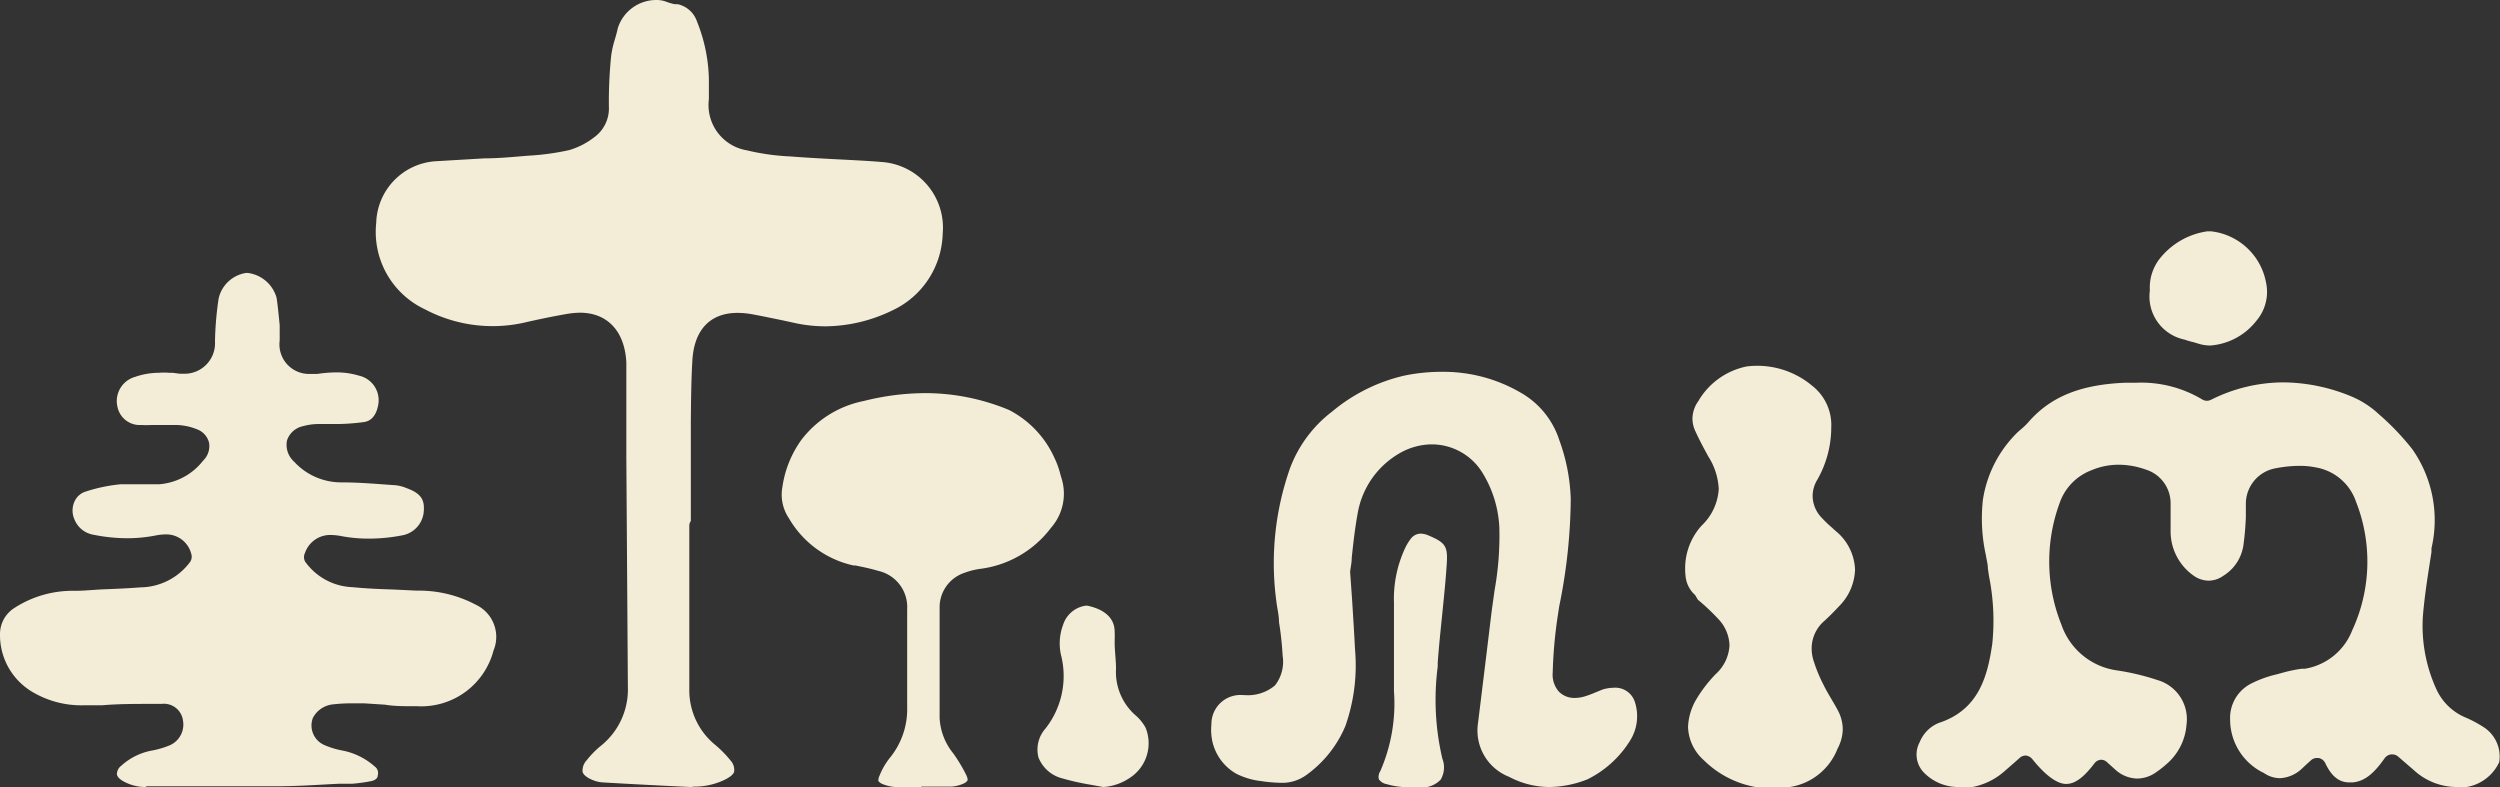 <svg width='100%' xmlns='http://www.w3.org/2000/svg' viewBox='0 0 130.24 41.01' fill="#F3EDD8">
	<rect x="0" y="0" width="130.24" height="41.01" fill="#333333" stroke="none"/>
	<g id='frog-welcome-container' data-name='Frog Welcome Container'>
		<g id='frog-welcome-paths' data-name='Frog Welcome Paths'>
			<path fill="inherit"
				d='M36,41c-1.54-.07-3.07-.15-4.6-.24a1.63,1.63,0,0,1-.54-.13c-.29-.12-.47-.27-.51-.42a.79.79,0,0,1,.22-.61,4.8,4.8,0,0,1,.7-.72,3.76,3.76,0,0,0,1.44-3.07l-.08-11.95c0-.69,0-1.37,0-2.06V21c0-.69,0-1.4,0-2.11-.08-1.65-1-2.6-2.42-2.6a4.6,4.6,0,0,0-.71.07c-.74.13-1.46.28-2.2.45a7.53,7.53,0,0,1-5.17-.7,4.45,4.45,0,0,1-2.53-4.5,3.31,3.31,0,0,1,3.09-3.21l2.55-.15c.77,0,1.53-.08,2.29-.14a13,13,0,0,0,2.12-.29,3.88,3.88,0,0,0,1.28-.65,1.86,1.86,0,0,0,.79-1.63,24,24,0,0,1,.12-2.64A4.9,4.9,0,0,1,32,2.16c.07-.24.14-.47.19-.71a2.1,2.1,0,0,1,2-1.45,1.42,1.42,0,0,1,.52.09,2.54,2.54,0,0,0,.45.13l.15,0a1.37,1.37,0,0,1,1,.9,8.47,8.47,0,0,1,.62,3c0,.28,0,.56,0,.84v.21A2.39,2.39,0,0,0,38.9,7.83a12,12,0,0,0,2.28.32c.75.06,1.5.1,2.25.14s1.68.08,2.51.15a3.43,3.43,0,0,1,3.17,3.74,4.54,4.54,0,0,1-2.64,4A8.1,8.1,0,0,1,43,17a7.72,7.72,0,0,1-1.44-.14l-.78-.17c-.55-.11-1.1-.23-1.66-.33a4.32,4.32,0,0,0-.7-.06c-1.42,0-2.26.88-2.35,2.48-.06,1-.07,2.07-.08,3.12q0,1.93,0,3.87v1.37a.44.44,0,0,0-.08.25v8.52a3.67,3.67,0,0,0,1.32,2.87,5.92,5.92,0,0,1,.83.84.72.72,0,0,1,.19.54c0,.15-.19.3-.43.43a3.63,3.63,0,0,1-1.67.39Z' />
			<path fill="inherit"
				d='M7.57,41a2.36,2.36,0,0,1-1.18-.32c-.1-.06-.28-.18-.3-.35a.56.56,0,0,1,.23-.44,3.23,3.23,0,0,1,1.6-.79,4.63,4.63,0,0,0,.94-.28,1.18,1.18,0,0,0,.67-1.3,1,1,0,0,0-1.11-.85H7.83c-.82,0-1.66,0-2.49.07-.3,0-.6,0-.9,0a5,5,0,0,1-2.66-.64A3.44,3.44,0,0,1,0,33.08a1.61,1.61,0,0,1,.77-1.42,5.57,5.57,0,0,1,3.13-.88c.51,0,1-.06,1.53-.08s1.26-.05,1.88-.1A3.27,3.27,0,0,0,9.9,29.28a.49.49,0,0,0,.06-.44,1.34,1.34,0,0,0-1.34-1,2.77,2.77,0,0,0-.53.06,7.77,7.77,0,0,1-1.46.14,9,9,0,0,1-1.75-.18,1.29,1.29,0,0,1-1-.8,1.13,1.13,0,0,1,0-.93.94.94,0,0,1,.58-.52,8.46,8.46,0,0,1,1.81-.38c.34,0,.68,0,1,0h1A3.21,3.21,0,0,0,10.58,24a1.05,1.05,0,0,0,.31-.94,1,1,0,0,0-.64-.7,3,3,0,0,0-1.09-.22H7.89a4.87,4.87,0,0,1-.54,0,1.18,1.18,0,0,1-1.22-.9,1.31,1.31,0,0,1,.92-1.61,3.84,3.84,0,0,1,1.24-.21,3.08,3.08,0,0,1,.51,0l.18,0,.39.05h.19a1.59,1.59,0,0,0,1.64-1.69,17.16,17.16,0,0,1,.19-2.23,1.73,1.73,0,0,1,1.43-1.33h.09a1.79,1.79,0,0,1,1.5,1.3c.07.46.11.94.16,1.41l0,.54a.45.45,0,0,1,0,.11v.16a1.54,1.54,0,0,0,1.58,1.74l.38,0a7,7,0,0,1,1-.08,4,4,0,0,1,1.17.17,1.31,1.31,0,0,1,1,1.54c-.15.79-.61.86-.76.88a11.21,11.21,0,0,1-1.32.1l-.7,0h-.25a3.08,3.08,0,0,0-.88.11,1.12,1.12,0,0,0-.84.75,1.18,1.18,0,0,0,.37,1.1,3.33,3.33,0,0,0,2.46,1.08c1,0,1.93.09,2.84.15a2,2,0,0,1,.56.15c.79.28.93.64.9,1.16A1.37,1.37,0,0,1,21,27.88a9.17,9.17,0,0,1-1.77.18,7.64,7.64,0,0,1-1.44-.13,3.05,3.05,0,0,0-.55-.06,1.39,1.39,0,0,0-1.35.93.51.51,0,0,0,0,.45,3.17,3.17,0,0,0,2.49,1.34c.69.07,1.4.1,2.08.12l1.26.06a6.32,6.32,0,0,1,3.06.73,1.85,1.85,0,0,1,.93,2.39,3.89,3.89,0,0,1-4,2.9h-.26c-.46,0-.92,0-1.4-.08l-1.09-.07h-.59a8.6,8.6,0,0,0-1.07.06,1.33,1.33,0,0,0-1,.7,1.11,1.11,0,0,0,.59,1.41,4.26,4.26,0,0,0,.95.29,3.55,3.55,0,0,1,1.68.83.42.42,0,0,1,.16.46c0,.12-.08.24-.33.3a8.82,8.82,0,0,1-1,.14l-.7,0c-1,.05-2,.12-3,.13h-7Z' />
			<path fill="inherit"
				d='M102,41a2.49,2.49,0,0,1-1.78-.76,1.35,1.35,0,0,1-.21-1.58,1.8,1.8,0,0,1,1-1c2.11-.69,2.54-2.49,2.78-4.12a11.78,11.78,0,0,0-.17-3.52l-.06-.41c0-.23-.07-.45-.1-.67a8.84,8.84,0,0,1-.16-2.89,6.2,6.2,0,0,1,1.83-3.55l.16-.14a3.47,3.47,0,0,0,.34-.32c1.15-1.35,2.71-2,5.06-2.1l.57,0a6.19,6.19,0,0,1,3.45.86.5.5,0,0,0,.26.08.54.54,0,0,0,.21-.05,8.44,8.44,0,0,1,3.78-.91,9.43,9.43,0,0,1,3.58.75,4.83,4.83,0,0,1,1.38.9,13.33,13.33,0,0,1,1.75,1.83,6.43,6.43,0,0,1,1,5.16l0,.2c-.17,1.1-.36,2.24-.45,3.38a7.94,7.94,0,0,0,.68,3.71,2.91,2.91,0,0,0,1.5,1.51,6,6,0,0,1,.92.48,1.82,1.82,0,0,1,.88,1.86A2.28,2.28,0,0,1,128.5,41L128,41a3.31,3.31,0,0,1-2.25-.88l-.81-.7a.47.47,0,0,0-.32-.12h-.05a.5.5,0,0,0-.34.2c-.58.83-1.06,1.2-1.66,1.26h-.17c-.34,0-.84-.1-1.26-1a.49.49,0,0,0-.34-.27h-.1a.44.44,0,0,0-.32.13l-.2.18-.3.28a1.78,1.78,0,0,1-1.11.46,1.49,1.49,0,0,1-.83-.27,3.09,3.09,0,0,1-1.76-2.8,2,2,0,0,1,1.1-1.86,5.8,5.8,0,0,1,1.33-.48l.29-.08a7.66,7.66,0,0,1,1-.21l.17,0a3.2,3.2,0,0,0,2.47-2,8.51,8.51,0,0,0,.2-6.7,2.69,2.69,0,0,0-2.1-1.79,4,4,0,0,0-.86-.08,6.42,6.42,0,0,0-1.2.12A1.88,1.88,0,0,0,117,26.25l0,.67a14.43,14.43,0,0,1-.13,1.5A2.25,2.25,0,0,1,115.82,30a1.32,1.32,0,0,1-.76.25,1.37,1.37,0,0,1-.78-.26,2.82,2.82,0,0,1-1.2-2.35c0-.21,0-.43,0-.64s0-.53,0-.8a1.84,1.84,0,0,0-1.3-1.74,4.24,4.24,0,0,0-1.41-.25,3.64,3.64,0,0,0-1.42.29,2.81,2.81,0,0,0-1.66,1.73,8.84,8.84,0,0,0,.1,6.31,3.58,3.58,0,0,0,2.86,2.38,12.44,12.44,0,0,1,2.15.51,2.12,2.12,0,0,1,1.51,2.31,3,3,0,0,1-1.07,2.09,4.78,4.78,0,0,1-.5.39,1.72,1.72,0,0,1-1,.34,1.76,1.76,0,0,1-1.08-.41l-.3-.27-.19-.17a.44.44,0,0,0-.32-.13h0a.46.46,0,0,0-.34.19c-.55.72-1,1.07-1.47,1.07s-1.07-.43-1.77-1.3a.52.52,0,0,0-.33-.18h0a.47.47,0,0,0-.32.12l-.27.24-.55.48a3.51,3.51,0,0,1-2.17.86Z' />
			<path fill="inherit"
				d='M80.72,41a4.51,4.51,0,0,1-2.1-.53A2.59,2.59,0,0,1,77,37.66q.36-2.91.71-5.82l.15-1.08a16.05,16.05,0,0,0,.25-3.27,5.94,5.94,0,0,0-.88-2.86,3.1,3.1,0,0,0-2.64-1.48,3.39,3.39,0,0,0-1.62.43,4.48,4.48,0,0,0-2.24,3.16c-.15.82-.24,1.65-.31,2.32,0,.26-.06.49-.08.7a.28.28,0,0,0,0,.09l.1,1.42c.06.94.11,1.74.15,2.55a9.51,9.51,0,0,1-.5,4,6,6,0,0,1-2,2.53,2.15,2.15,0,0,1-1.4.43,7.75,7.75,0,0,1-1-.09,3.8,3.8,0,0,1-1.28-.38,2.58,2.58,0,0,1-1.3-2,2.9,2.9,0,0,1,0-.59,1.51,1.51,0,0,1,1.62-1.51h.08a2.2,2.2,0,0,0,1.61-.5,2,2,0,0,0,.4-1.55,16.62,16.62,0,0,0-.19-1.76c0-.37-.1-.73-.14-1.1a14.87,14.87,0,0,1,.72-6.92,6.62,6.62,0,0,1,2.19-2.94,9,9,0,0,1,3.75-1.87,9.59,9.59,0,0,1,2-.2,8,8,0,0,1,4.08,1.09,4.39,4.39,0,0,1,2,2.46A9.81,9.81,0,0,1,81.83,26a28.77,28.77,0,0,1-.6,5.58l-.06.39a24,24,0,0,0-.28,3.06,1.34,1.34,0,0,0,.32,1,1.13,1.13,0,0,0,.83.33,1.91,1.91,0,0,0,.55-.09,5.27,5.27,0,0,0,.51-.19l.39-.16a2.11,2.11,0,0,1,.56-.09,1.07,1.07,0,0,1,1.11.71,2.39,2.39,0,0,1-.25,2.06,5.46,5.46,0,0,1-2.21,2A5.57,5.57,0,0,1,80.72,41Z' />
			<path fill="inherit"
				d='M87.79,29.63a3.3,3.3,0,0,1,.86-2.25,2.86,2.86,0,0,0,.89-1.91,3.47,3.47,0,0,0-.55-1.7c-.25-.46-.47-.87-.67-1.31a1.57,1.57,0,0,1-.15-.65,1.61,1.61,0,0,1,.31-.92A3.78,3.78,0,0,1,91,19.09a4.45,4.45,0,0,1,3.4,1,2.6,2.6,0,0,1,1,2.2v.08A5.52,5.52,0,0,1,94.67,25a1.64,1.64,0,0,0-.24.85,1.66,1.66,0,0,0,.48,1.13,6.14,6.14,0,0,0,.52.5l.21.19a2.72,2.72,0,0,1,1,2,2.82,2.82,0,0,1-.83,1.91c-.27.29-.52.54-.76.76a1.89,1.89,0,0,0-.67,1.44,2.08,2.08,0,0,0,.1.64A7.81,7.81,0,0,0,95,35.68c.12.25.27.5.41.74s.23.39.33.58A2.11,2.11,0,0,1,96,38a2.22,2.22,0,0,1-.27,1,3.19,3.19,0,0,1-2.48,2,5.1,5.1,0,0,1-4.49-1.4,2.41,2.41,0,0,1-.82-1.73,3.07,3.07,0,0,1,.45-1.47,7.08,7.08,0,0,1,1-1.29,2.16,2.16,0,0,0,.71-1.5,2.08,2.08,0,0,0-.59-1.37,11.4,11.4,0,0,0-1.06-1L88.31,31a1.51,1.51,0,0,1-.5-1A2.75,2.75,0,0,1,87.79,29.63Z' />
			<path fill="inherit"
				d='M48,41H46.61a2.29,2.29,0,0,1-.6-.14.6.6,0,0,1-.25-.17.55.55,0,0,1,.06-.28,3.66,3.66,0,0,1,.53-.92,4,4,0,0,0,.91-2.66c0-.88,0-1.76,0-2.64s0-1.64,0-2.45a1.93,1.93,0,0,0-1.51-2c-.39-.12-.79-.2-1.18-.28l-.1,0A5.17,5.17,0,0,1,41.1,27a2.2,2.2,0,0,1-.34-1.63,5.55,5.55,0,0,1,1-2.47A5.42,5.42,0,0,1,45,20.89a13.3,13.3,0,0,1,3.19-.41,11.38,11.38,0,0,1,4.38.88,5.22,5.22,0,0,1,2.36,2.49,4.37,4.37,0,0,1,.3.82l.06.21a2.69,2.69,0,0,1-.54,2.62,5.47,5.47,0,0,1-3.65,2.13,3.91,3.91,0,0,0-.88.22,1.89,1.89,0,0,0-1.27,1.76c0,1.34,0,2.68,0,4v1.79a3.17,3.17,0,0,0,.72,1.86,8.41,8.41,0,0,1,.66,1.1c.08.16.09.26.07.3s-.09.12-.27.19a1.83,1.83,0,0,1-.61.13H48Z' />
			<path fill="inherit"
				d='M73.07,41a4.09,4.09,0,0,1-.83-.15.61.61,0,0,1-.41-.26.55.55,0,0,1,.08-.42A8.83,8.83,0,0,0,72.62,36c0-1.38,0-2.8,0-4.17v-.43a6.23,6.23,0,0,1,.56-2.8,2.64,2.64,0,0,1,.3-.51.66.66,0,0,1,.53-.29,1.06,1.06,0,0,1,.42.1c.88.37,1,.57.94,1.48s-.15,1.77-.24,2.66-.17,1.65-.23,2.48l0,.2a13.45,13.45,0,0,0,.24,4.8,1.25,1.25,0,0,1-.09,1.1,1.35,1.35,0,0,1-1.1.4h-.49l-.12,0Z' />
			<path fill="inherit"
				d='M57.48,41l-.67-.12a13.16,13.16,0,0,1-1.47-.33,1.81,1.81,0,0,1-1.24-1.09,1.65,1.65,0,0,1,.36-1.5,4.42,4.42,0,0,0,.84-3.73,2.76,2.76,0,0,1,.08-1.67,1.45,1.45,0,0,1,1.14-1,.44.44,0,0,1,.16,0c1.33.3,1.38,1.07,1.39,1.33s0,.39,0,.58c0,.45.07.92.07,1.37a3,3,0,0,0,1,2.41,2.33,2.33,0,0,1,.54.66,2.15,2.15,0,0,1-.83,2.62A2.79,2.79,0,0,1,57.48,41Z' />
			<path fill="inherit"
				d='M115.14,18a2.11,2.11,0,0,1-.52-.07l-.37-.11a3.81,3.81,0,0,1-.45-.13A2.29,2.29,0,0,1,112,15.13a2.44,2.44,0,0,1,.6-1.76A3.86,3.86,0,0,1,115,12.05h.18a3.29,3.29,0,0,1,2.87,2.66,2.32,2.32,0,0,1-.5,2A3.35,3.35,0,0,1,115.14,18Z' />
		</g>
	</g>
</svg>